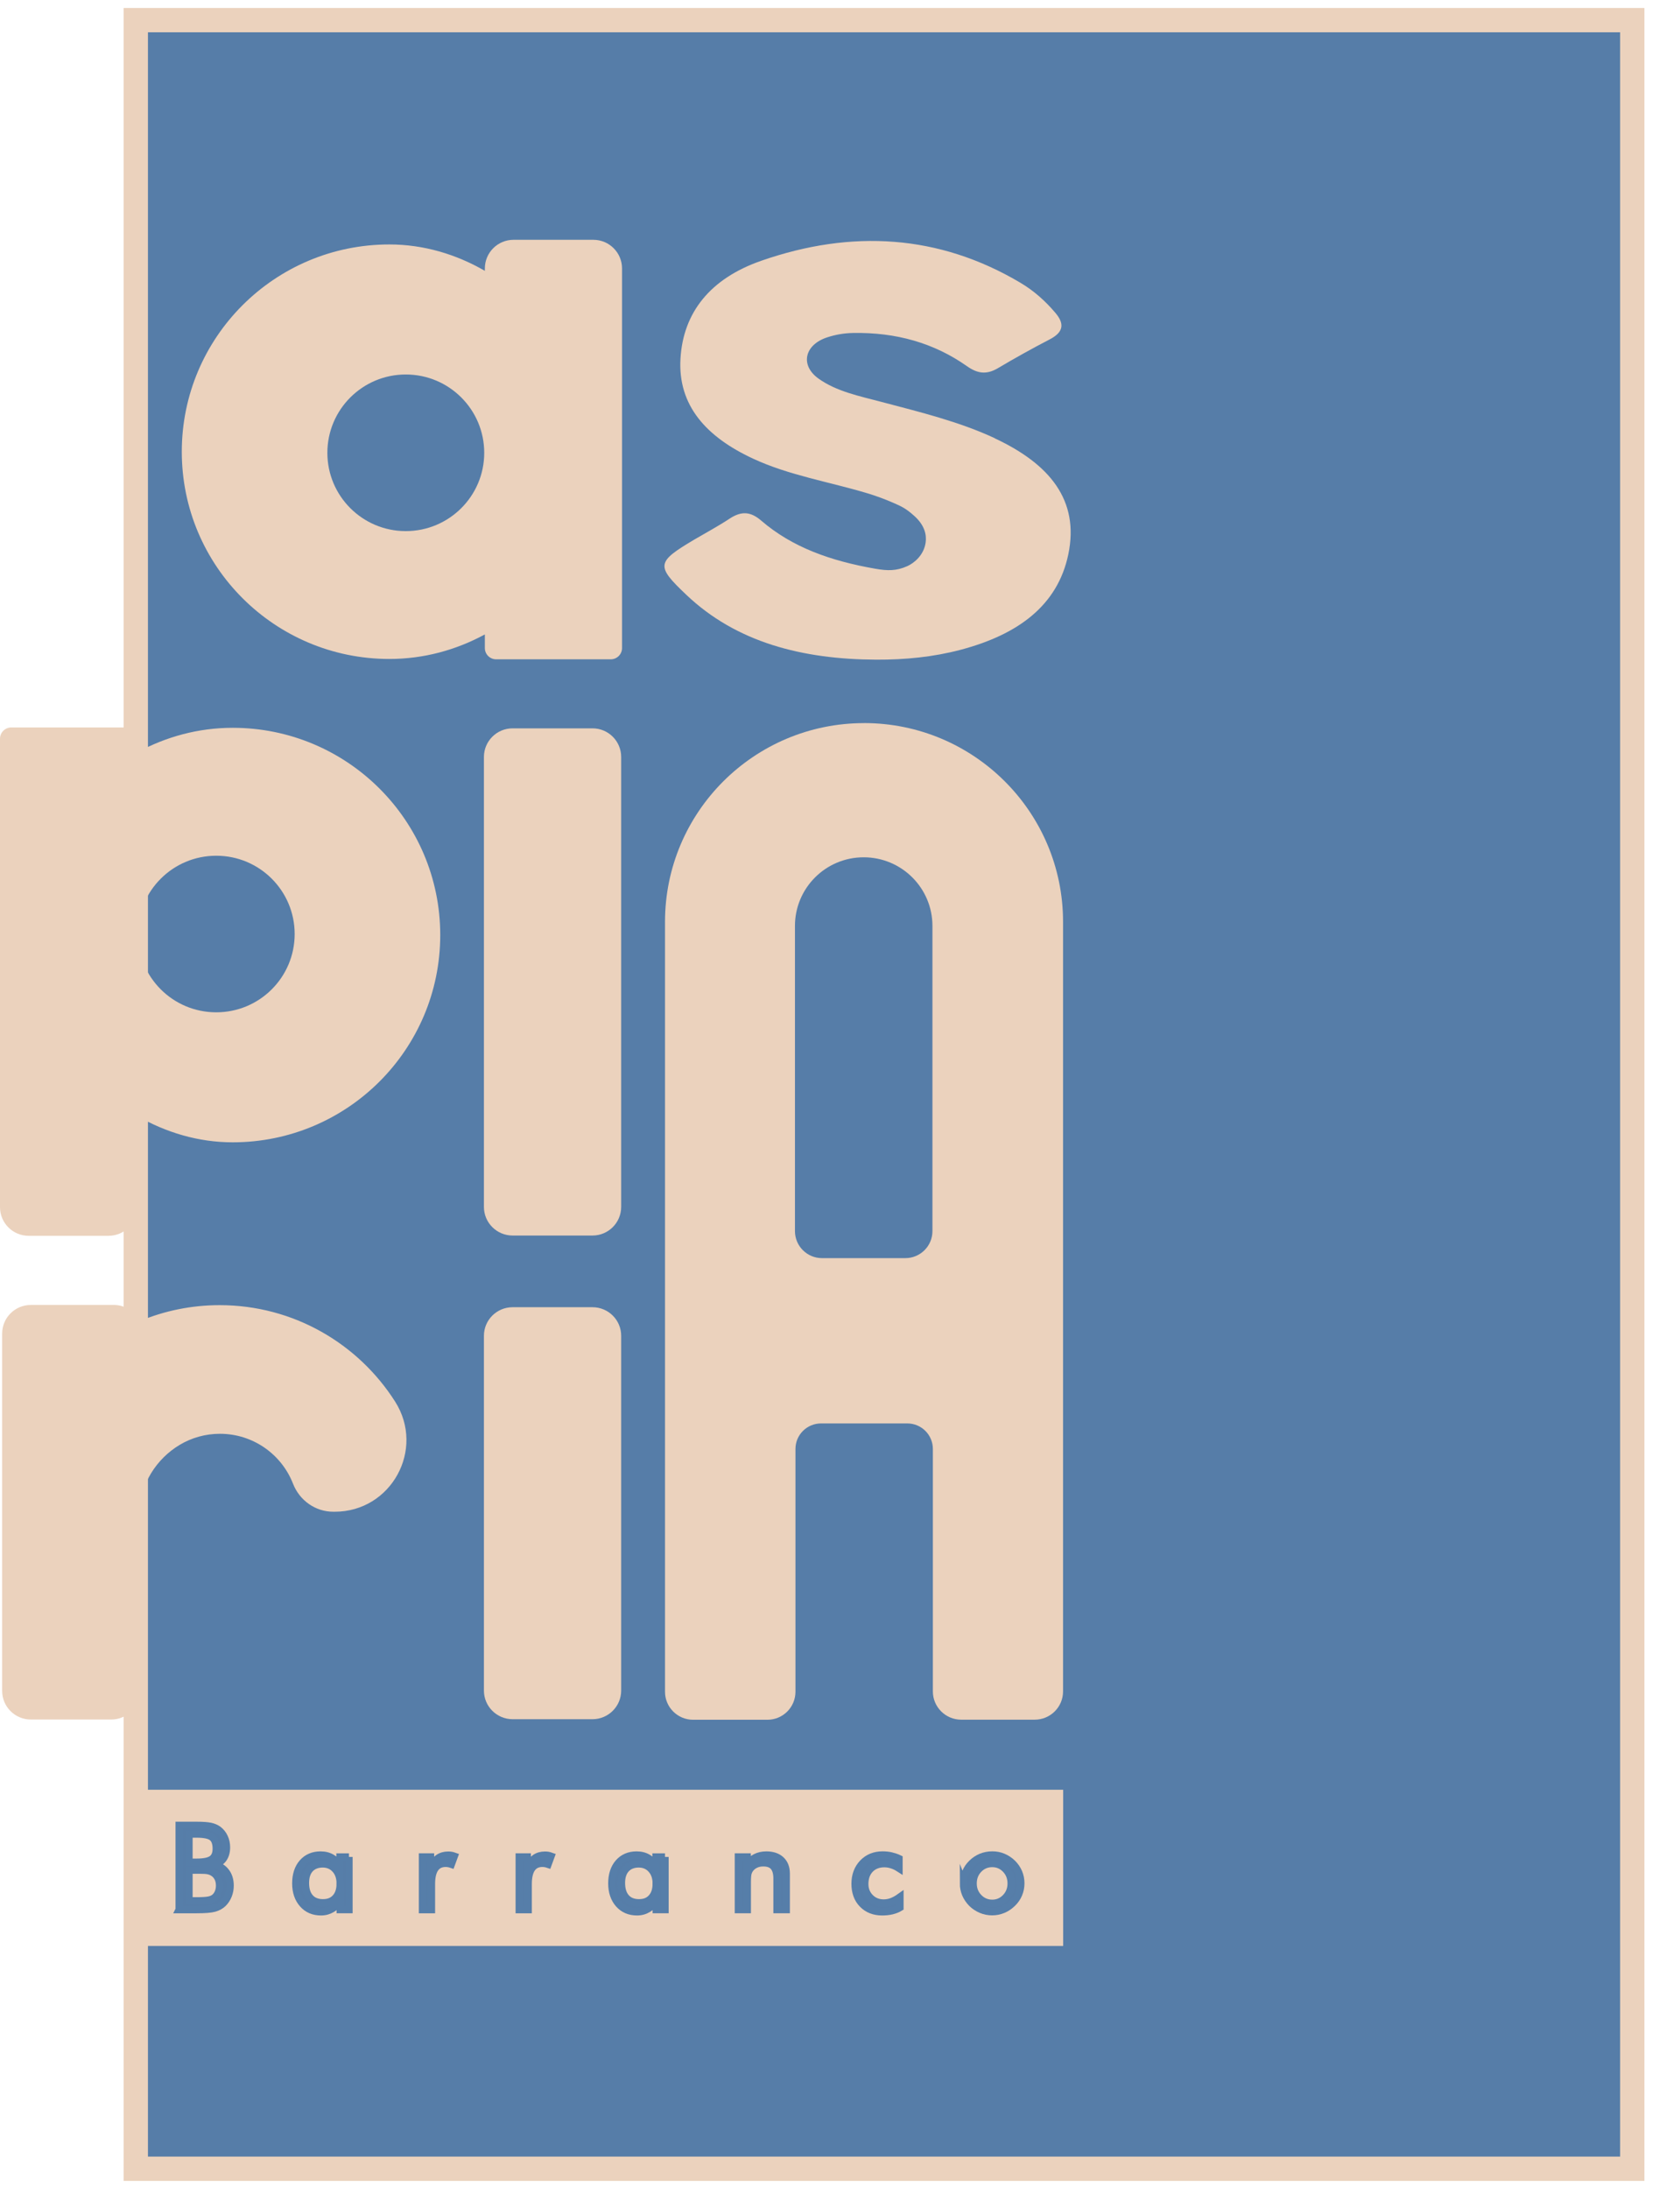 <svg xmlns="http://www.w3.org/2000/svg" width="43" height="56" viewBox="0 0 43 56" fill="none"><g clip-path="url(#clip0_3516_910)"><path d="M41.778 0.515H3.476V55.485H41.778V0.515Z" fill="#567DA8" stroke="#EBD2BD" stroke-width="0.622" stroke-miterlimit="10"></path><path d="M27.212 45.789H3.476V49.785H27.212V45.789Z" fill="#EBD2BD"></path><path d="M4.586 48.854V46.7H5.036C5.194 46.7 5.312 46.709 5.387 46.725C5.462 46.741 5.527 46.769 5.582 46.807C5.651 46.859 5.704 46.923 5.741 47.003C5.779 47.082 5.797 47.171 5.797 47.266C5.797 47.38 5.769 47.475 5.716 47.552C5.661 47.628 5.582 47.681 5.477 47.712C5.605 47.731 5.706 47.789 5.779 47.885C5.853 47.979 5.89 48.099 5.89 48.244C5.89 48.33 5.874 48.413 5.843 48.491C5.812 48.569 5.768 48.637 5.712 48.693C5.651 48.753 5.576 48.794 5.486 48.819C5.396 48.844 5.246 48.856 5.035 48.856H4.585L4.586 48.854ZM4.837 46.922V47.643H5.036C5.219 47.643 5.347 47.617 5.423 47.564C5.498 47.511 5.535 47.421 5.535 47.296C5.535 47.157 5.499 47.06 5.43 47.006C5.361 46.95 5.229 46.922 5.036 46.922H4.837ZM4.837 47.845V48.631H5.036C5.173 48.631 5.271 48.625 5.331 48.614C5.392 48.604 5.44 48.585 5.477 48.559C5.521 48.528 5.557 48.483 5.582 48.428C5.607 48.372 5.62 48.31 5.62 48.242C5.62 48.164 5.605 48.095 5.574 48.038C5.543 47.98 5.499 47.934 5.442 47.902C5.408 47.882 5.368 47.867 5.322 47.858C5.277 47.849 5.207 47.845 5.111 47.845H4.837Z" fill="#567DA8" stroke="#567EA9" stroke-width="0.187" stroke-miterlimit="10"></path><path d="M8.932 47.508V48.855H8.708V48.61C8.654 48.709 8.586 48.782 8.5 48.834C8.416 48.885 8.322 48.912 8.217 48.912C8.024 48.912 7.868 48.846 7.75 48.712C7.632 48.579 7.571 48.403 7.571 48.185C7.571 47.967 7.629 47.786 7.744 47.656C7.859 47.526 8.012 47.459 8.205 47.459C8.319 47.459 8.416 47.484 8.5 47.536C8.584 47.587 8.651 47.662 8.702 47.762V47.509H8.932V47.508ZM8.708 48.194C8.708 48.042 8.667 47.918 8.584 47.826C8.502 47.733 8.393 47.686 8.258 47.686C8.124 47.686 8.012 47.729 7.934 47.814C7.856 47.899 7.818 48.019 7.818 48.172C7.818 48.335 7.856 48.46 7.934 48.548C8.012 48.637 8.123 48.681 8.266 48.681C8.409 48.681 8.512 48.638 8.59 48.551C8.668 48.466 8.707 48.345 8.707 48.192L8.708 48.194Z" fill="#567DA8" stroke="#567EA9" stroke-width="0.187" stroke-miterlimit="10"></path><path d="M10.814 48.855V47.508H11.019V47.787C11.081 47.671 11.147 47.587 11.217 47.537C11.286 47.487 11.372 47.462 11.472 47.462C11.5 47.462 11.526 47.464 11.552 47.468C11.577 47.472 11.603 47.48 11.628 47.489L11.552 47.696C11.525 47.687 11.5 47.681 11.476 47.677C11.453 47.673 11.431 47.671 11.409 47.671C11.286 47.671 11.195 47.715 11.134 47.804C11.074 47.892 11.043 48.023 11.043 48.201V48.857H10.814V48.855Z" fill="#567DA8" stroke="#567EA9" stroke-width="0.187" stroke-miterlimit="10"></path><path d="M13.29 48.855V47.508H13.495V47.787C13.557 47.671 13.623 47.587 13.693 47.537C13.762 47.487 13.848 47.462 13.948 47.462C13.976 47.462 14.002 47.464 14.028 47.468C14.053 47.472 14.079 47.48 14.104 47.489L14.028 47.696C14.001 47.687 13.976 47.681 13.952 47.677C13.929 47.673 13.907 47.671 13.884 47.671C13.762 47.671 13.671 47.715 13.61 47.804C13.55 47.892 13.519 48.023 13.519 48.201V48.857H13.29V48.855Z" fill="#567DA8" stroke="#567EA9" stroke-width="0.187" stroke-miterlimit="10"></path><path d="M17.021 47.508V48.855H16.797V48.61C16.742 48.709 16.675 48.782 16.589 48.834C16.505 48.885 16.411 48.912 16.306 48.912C16.113 48.912 15.957 48.846 15.838 48.712C15.721 48.579 15.66 48.403 15.66 48.185C15.66 47.967 15.718 47.786 15.833 47.656C15.948 47.526 16.101 47.459 16.294 47.459C16.408 47.459 16.505 47.484 16.589 47.536C16.673 47.587 16.74 47.662 16.791 47.762V47.509H17.021V47.508ZM16.797 48.194C16.797 48.042 16.756 47.918 16.673 47.826C16.591 47.733 16.482 47.686 16.347 47.686C16.213 47.686 16.101 47.729 16.023 47.814C15.945 47.899 15.906 48.019 15.906 48.172C15.906 48.335 15.945 48.46 16.023 48.548C16.101 48.637 16.212 48.681 16.355 48.681C16.498 48.681 16.601 48.638 16.679 48.551C16.757 48.466 16.796 48.345 16.796 48.192L16.797 48.194Z" fill="#567DA8" stroke="#567EA9" stroke-width="0.187" stroke-miterlimit="10"></path><path d="M18.899 48.855V47.508H19.124V47.715C19.182 47.629 19.253 47.565 19.334 47.523C19.415 47.48 19.509 47.459 19.617 47.459C19.776 47.459 19.9 47.502 19.99 47.586C20.08 47.67 20.124 47.787 20.124 47.938V48.855H19.888V48.061C19.888 47.924 19.859 47.823 19.803 47.757C19.745 47.69 19.657 47.658 19.536 47.658C19.466 47.658 19.404 47.67 19.348 47.695C19.292 47.72 19.245 47.755 19.207 47.802C19.179 47.837 19.158 47.877 19.145 47.923C19.133 47.968 19.127 48.047 19.127 48.158V48.855H18.899Z" fill="#567DA8" stroke="#567EA9" stroke-width="0.187" stroke-miterlimit="10"></path><path d="M23.034 48.535V48.803C22.973 48.84 22.904 48.866 22.829 48.885C22.752 48.903 22.669 48.912 22.581 48.912C22.373 48.912 22.205 48.846 22.077 48.715C21.948 48.584 21.886 48.408 21.886 48.194C21.886 47.979 21.953 47.801 22.084 47.664C22.215 47.527 22.385 47.458 22.59 47.458C22.665 47.458 22.737 47.465 22.808 47.481C22.879 47.498 22.947 47.52 23.01 47.55V47.798C22.951 47.76 22.891 47.73 22.827 47.711C22.764 47.69 22.701 47.68 22.636 47.68C22.484 47.68 22.363 47.727 22.271 47.821C22.18 47.916 22.134 48.042 22.134 48.2C22.134 48.338 22.18 48.454 22.271 48.547C22.363 48.64 22.479 48.687 22.618 48.687C22.687 48.687 22.756 48.675 22.823 48.65C22.889 48.625 22.96 48.587 23.034 48.534V48.535Z" fill="#567DA8" stroke="#567EA9" stroke-width="0.187" stroke-miterlimit="10"></path><path d="M24.662 48.185C24.662 48.086 24.68 47.992 24.716 47.904C24.753 47.815 24.806 47.737 24.876 47.67C24.945 47.602 25.025 47.549 25.113 47.512C25.202 47.477 25.296 47.458 25.396 47.458C25.497 47.458 25.588 47.475 25.675 47.512C25.763 47.549 25.843 47.602 25.914 47.671C25.983 47.739 26.036 47.817 26.073 47.904C26.11 47.991 26.128 48.085 26.128 48.182C26.128 48.279 26.11 48.373 26.073 48.46C26.036 48.547 25.983 48.625 25.914 48.691C25.842 48.762 25.762 48.816 25.674 48.853C25.585 48.89 25.492 48.909 25.396 48.909C25.3 48.909 25.203 48.891 25.113 48.853C25.023 48.815 24.945 48.763 24.874 48.694C24.805 48.623 24.752 48.545 24.715 48.459C24.678 48.372 24.66 48.279 24.66 48.18L24.662 48.185ZM24.907 48.185C24.907 48.328 24.954 48.448 25.05 48.547C25.145 48.645 25.261 48.694 25.396 48.694C25.532 48.694 25.645 48.645 25.74 48.547C25.834 48.448 25.881 48.328 25.881 48.185C25.881 48.042 25.834 47.921 25.74 47.823C25.645 47.724 25.53 47.676 25.396 47.676C25.262 47.676 25.144 47.724 25.048 47.823C24.954 47.921 24.907 48.042 24.907 48.185Z" fill="#567DA8" stroke="#567EA9" stroke-width="0.187" stroke-miterlimit="10"></path><path d="M15.166 33.444H13.119C12.714 33.444 12.386 33.772 12.386 34.175V43.252C12.386 43.656 12.715 43.984 13.121 43.984H15.165C15.57 43.984 15.899 43.656 15.899 43.252V34.175C15.899 33.77 15.57 33.444 15.166 33.444Z" fill="#EBD2BD"></path><path d="M5.623 33.391C4.898 33.391 4.206 33.536 3.575 33.8C3.455 33.556 3.205 33.386 2.913 33.386H0.789C0.383 33.386 0.055 33.714 0.055 34.119V43.259C0.055 43.664 0.383 43.992 0.789 43.992H2.848C3.253 43.992 3.582 43.664 3.582 43.259V38.676C3.582 37.978 4.002 37.32 4.603 36.963C4.903 36.785 5.253 36.682 5.629 36.682C6.481 36.682 7.208 37.211 7.5 37.959C7.667 38.387 8.071 38.676 8.531 38.676H8.567C10.015 38.676 10.889 37.082 10.114 35.86C9.171 34.377 7.512 33.391 5.622 33.391H5.623Z" fill="#EBD2BD"></path><path d="M25.463 11.212C24.551 10.787 23.553 10.544 22.563 10.283C21.998 10.133 21.412 10.017 20.95 9.686C20.471 9.343 20.59 8.816 21.181 8.628C21.388 8.561 21.603 8.523 21.832 8.519C22.936 8.498 23.913 8.778 24.749 9.368C25.016 9.556 25.246 9.593 25.539 9.421C25.974 9.163 26.418 8.916 26.871 8.681C27.238 8.489 27.24 8.271 27.011 8.002C26.762 7.708 26.471 7.444 26.119 7.235C24.04 6 21.801 5.864 19.483 6.672C18.179 7.126 17.486 7.996 17.417 9.175C17.347 10.367 18.068 11.175 19.279 11.736C20.199 12.163 21.22 12.325 22.211 12.623C22.432 12.69 22.65 12.771 22.861 12.863C23.047 12.946 23.168 12.989 23.402 13.2C23.666 13.437 23.72 13.68 23.692 13.88C23.646 14.207 23.394 14.407 23.223 14.484C22.942 14.609 22.721 14.606 22.401 14.55C21.264 14.351 20.28 14.005 19.484 13.32C19.21 13.084 18.977 13.071 18.676 13.268C18.386 13.46 18.073 13.627 17.77 13.805C16.802 14.381 16.779 14.471 17.566 15.217C18.85 16.437 20.536 16.868 22.429 16.877C23.165 16.88 23.888 16.809 24.588 16.624C26.057 16.235 27.072 15.491 27.344 14.181C27.632 12.797 26.865 11.87 25.463 11.215V11.212Z" fill="#EBD2BD"></path><path d="M15.187 6.135H13.144C12.739 6.135 12.41 6.463 12.41 6.867V6.929C11.678 6.507 10.847 6.254 9.966 6.254C7.032 6.254 4.653 8.628 4.653 11.557C4.653 14.485 7.032 16.859 9.966 16.859C10.848 16.859 11.678 16.628 12.41 16.231V16.58C12.41 16.739 12.54 16.868 12.699 16.868H15.632C15.791 16.868 15.921 16.739 15.921 16.58V6.867C15.921 6.463 15.592 6.135 15.187 6.135ZM10.386 13.588C9.278 13.588 8.379 12.691 8.379 11.585C8.379 10.478 9.278 9.581 10.386 9.581C11.495 9.581 12.394 10.478 12.394 11.585C12.394 12.691 11.495 13.588 10.386 13.588Z" fill="#EBD2BD"></path><path d="M15.166 18.634H13.119C12.714 18.634 12.386 18.963 12.386 19.366V30.877C12.386 31.282 12.715 31.61 13.121 31.61H15.165C15.57 31.61 15.899 31.282 15.899 30.877V19.366C15.899 18.961 15.57 18.634 15.166 18.634Z" fill="#EBD2BD"></path><path d="M5.956 18.62C5.075 18.62 4.244 18.851 3.513 19.248V18.899C3.513 18.74 3.383 18.611 3.224 18.611H0.289C0.13 18.611 0 18.74 0 18.899V30.884C0 31.289 0.329 31.617 0.734 31.617H2.777C3.182 31.617 3.511 31.289 3.511 30.884V28.55C4.243 28.972 5.075 29.225 5.955 29.225C8.89 29.225 11.268 26.851 11.268 23.922C11.268 20.994 8.89 18.62 5.955 18.62H5.956ZM5.535 25.899C4.426 25.899 3.528 25.003 3.528 23.896C3.528 22.789 4.426 21.893 5.535 21.893C6.644 21.893 7.542 22.789 7.542 23.896C7.542 25.003 6.644 25.899 5.535 25.899Z" fill="#EBD2BD"></path><path d="M22.116 18.5C19.303 18.5 17.021 20.777 17.021 23.585V43.282C17.021 43.677 17.343 43.998 17.738 43.998H19.643C20.039 43.998 20.36 43.677 20.36 43.282V37.07C20.36 36.709 20.654 36.417 21.015 36.417H23.223C23.584 36.417 23.877 36.709 23.877 37.07V43.274C23.877 43.672 24.202 43.996 24.601 43.996H26.485C26.884 43.996 27.209 43.672 27.209 43.274V23.584C27.209 20.776 24.927 18.499 22.113 18.499L22.116 18.5ZM23.866 31.496C23.866 31.878 23.556 32.188 23.172 32.188H21.04C20.658 32.188 20.347 31.879 20.347 31.496V23.689C20.347 22.719 21.134 21.933 22.106 21.933C23.078 21.933 23.866 22.719 23.866 23.689V31.496Z" fill="#EBD2BD"></path></g><defs><clipPath id="clip0_3516_910"><rect width="42.294" height="56" fill="white"></rect></clipPath></defs></svg>